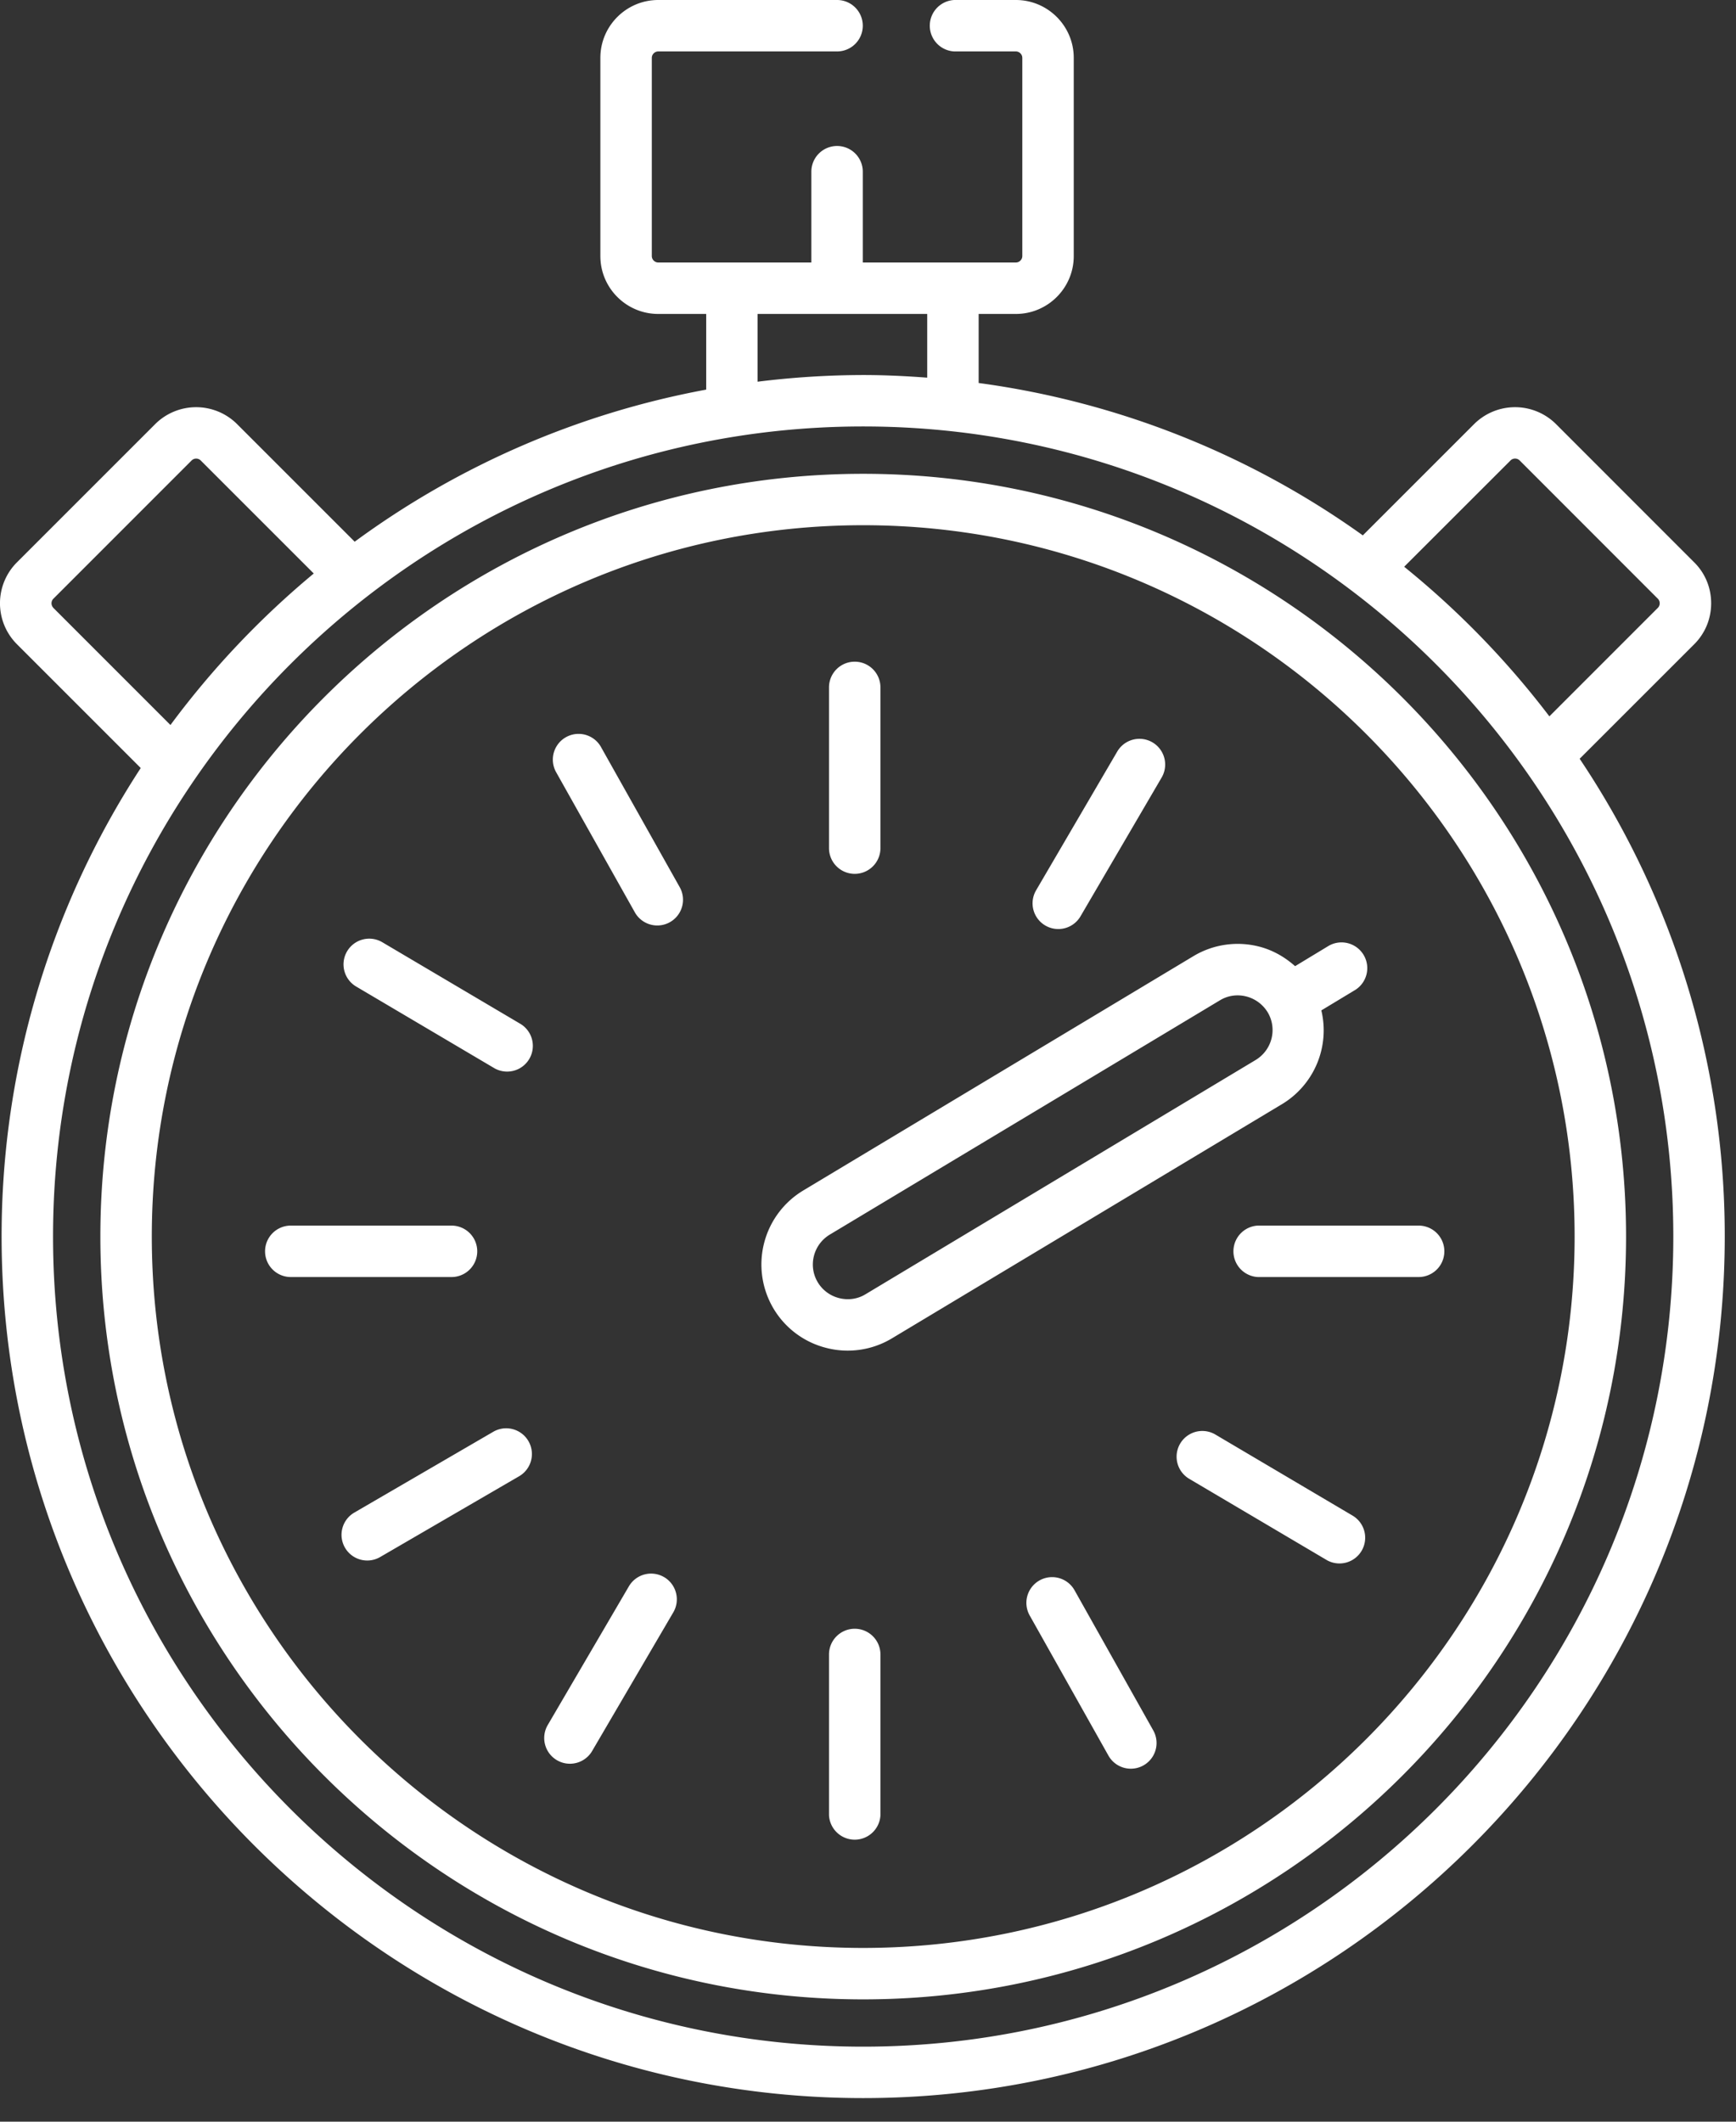 <svg width="54" height="66" viewBox="0 0 54 66" xmlns="http://www.w3.org/2000/svg"><rect x="0" y="0" width="54" height="66" fill="#333333" stroke="none"/><path d="M26.85 63.666c13.896 0 25.2-11.305 25.2-25.2 0-13.896-11.304-25.2-25.2-25.2-13.896 0-25.2 11.304-25.2 25.2 0 13.895 11.304 25.2 25.2 25.2zM1.658 18.908l3.644 3.645A27.077 27.077 0 019.76 17.84l-3.517-3.517a.202.202 0 00-.283.001l-4.3 4.301a.202.202 0 000 .283zm21.908-9.142v2.108a26.97 26.97 0 013.284-.208c.671 0 1.334.033 1.992.082V9.766h-5.276zm23.42 4.558l-3.308 3.306a27 27 0 014.517 4.654l3.375-3.376a.2.2 0 00.057-.141.197.197 0 00-.057-.141l-4.3-4.303a.203.203 0 00-.285.001zm2.151 9.279a26.642 26.642 0 014.513 14.863c0 14.777-12.023 26.8-26.8 26.8-14.777 0-26.8-12.023-26.8-26.8a26.63 26.63 0 014.328-14.575L.526 20.039a1.801 1.801 0 010-2.545l4.302-4.302a1.805 1.805 0 012.545-.001l3.66 3.66a26.66 26.66 0 0110.934-4.731V9.766h-1.492c-.993 0-1.8-.808-1.8-1.8V1.8c0-.992.807-1.8 1.8-1.8h5.563a.8.8 0 010 1.6h-5.563c-.108 0-.2.091-.2.2v6.166c0 .108.092.2.2.2h4.763V5.341a.8.8 0 111.6 0v2.825H31.6c.108 0 .2-.092.2-.2V1.8c0-.109-.092-.2-.2-.2h-1.917a.801.801 0 010-1.6H31.6c.992 0 1.8.808 1.8 1.8v6.166c0 .992-.808 1.8-1.8 1.8h-1.158v2.148a26.644 26.644 0 0111.95 4.74l3.462-3.462a1.806 1.806 0 012.546-.001l4.301 4.303c.34.338.526.79.526 1.273 0 .482-.187.934-.526 1.273l-3.564 3.563zM26.85 60.595c12.202 0 22.13-9.927 22.13-22.13 0-12.2-9.928-22.127-22.13-22.127-12.202 0-22.128 9.927-22.128 22.128 0 12.202 9.926 22.129 22.128 22.129zm0-45.856c13.084 0 23.73 10.643 23.73 23.727S39.933 62.195 26.85 62.195 3.122 51.55 3.122 38.465c0-13.083 10.644-23.726 23.728-23.726zm-.263 35.927a.8.8 0 01.8.8v5a.801.801 0 01-1.6 0v-5a.8.8 0 01.8-.8zm0-23.483a.8.8 0 01-.8-.8v-5a.8.8 0 011.6 0v5a.8.8 0 01-.8.8zM14.845 38.925a.8.8 0 01-.8.8h-5a.8.8 0 010-1.6h5a.8.8 0 01.8.8zm29.283-.8a.8.8 0 010 1.6h-5a.801.801 0 010-1.6h5zm-28.785 6.414a.8.8 0 01.805 1.383l-4.323 2.513a.799.799 0 11-.804-1.382l4.322-2.514zm5.314 4.52c.381.224.51.714.287 1.096l-2.525 4.314a.8.8 0 11-1.381-.808l2.525-4.316a.8.8 0 011.094-.285zM32.515 28.79a.8.8 0 01-.286-1.095l2.524-4.316a.8.8 0 011.381.808l-2.524 4.317a.8.8 0 01-1.095.286zm.91 20.679l2.448 4.359a.799.799 0 11-1.394.784l-2.45-4.36a.8.8 0 111.396-.783zm-14.73-26.23l2.448 4.358a.8.8 0 11-1.395.784l-2.449-4.36a.8.8 0 011.396-.783zm23.4 23.921a.8.8 0 01-.813 1.377l-4.305-2.544a.8.8 0 01.814-1.377l4.305 2.544zM16.197 31.855a.8.8 0 01-.814 1.377l-4.305-2.544a.8.8 0 01.815-1.377l4.304 2.544zm22.85 1.125c.52-.307.69-.971.389-1.484a1.097 1.097 0 00-.938-.533c-.19 0-.377.05-.543.149l-12.132 7.286c-.52.306-.692.97-.39 1.483.147.248.382.425.663.498.279.072.57.035.818-.113l12.133-7.286zm2.055-1.547a2.679 2.679 0 01-1.237 2.922L27.732 41.64a2.667 2.667 0 01-2.04.287 2.668 2.668 0 01-1.638-1.233 2.686 2.686 0 01.95-3.672l12.132-7.287a2.678 2.678 0 012.039-.287c.423.11.795.326 1.11.607l1.05-.636a.801.801 0 01.829 1.37l-1.063.642z" fill="#FFF" fill-rule="evenodd"/></svg>